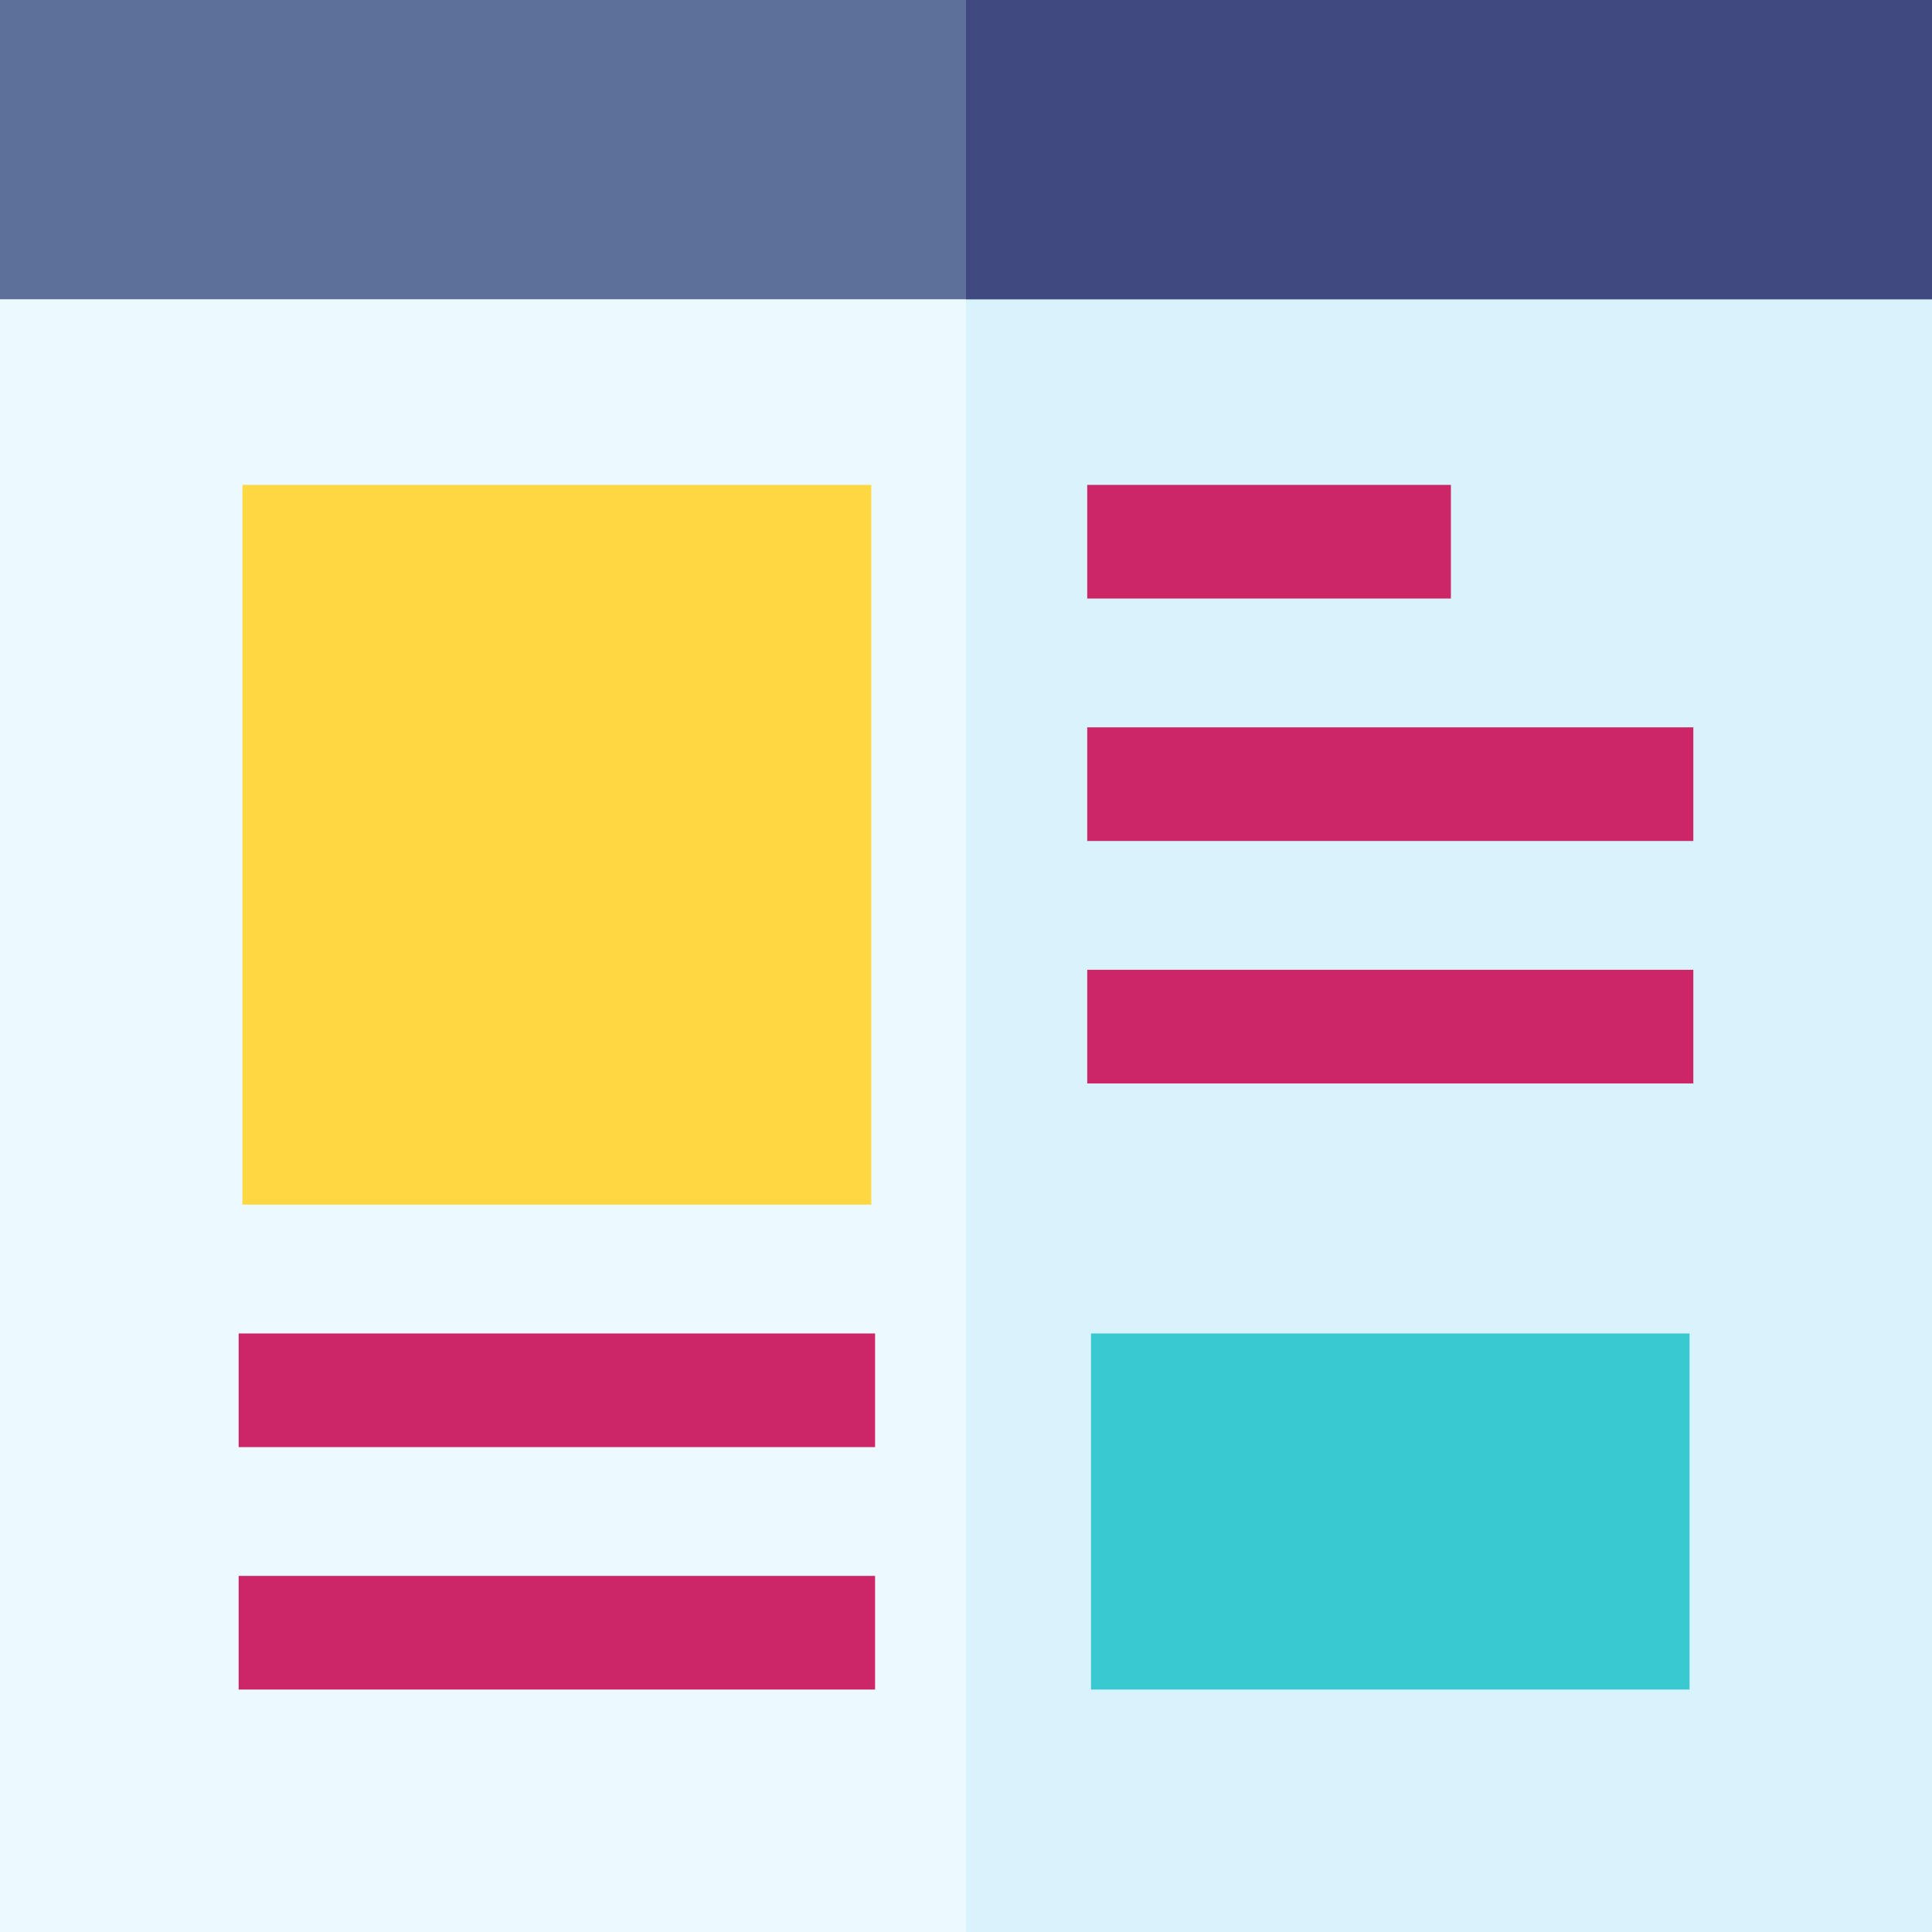 <?xml version="1.0"?>
<svg xmlns="http://www.w3.org/2000/svg" xmlns:xlink="http://www.w3.org/1999/xlink" xmlns:svgjs="http://svgjs.com/svgjs" version="1.1" width="512" height="512" x="0" y="0" viewBox="0 0 510 510" style="enable-background:new 0 0 512 512" xml:space="preserve" class=""><g><g xmlns="http://www.w3.org/2000/svg"><path d="m0 0h510v510h-510z" fill="#ecf9fd" data-original="#ecf9fd" style="" class=""/><path d="m255 0h255v510h-255z" fill="#d9f3fc" data-original="#d9f3fc" style="" class=""/><path d="m0 0h510v79h-510z" fill="#5c7099" data-original="#5c7099" style="" class=""/><path d="m255 0h255v79h-255z" fill="#404a80" data-original="#404a80" style="" class=""/><path d="m64 128h166v190h-166z" fill="#fed843" data-original="#fed843" style="" class=""/><path d="m63 352h168v30h-168z" fill="#cc2666" data-original="#ff6666" style="" class=""/><path d="m63 416h168v30h-168z" fill="#cc2666" data-original="#ff6666" style="" class=""/><g fill="#e62e6b"><path d="m287 128h96v30h-96z" fill="#cc2666" data-original="#e62e6b" style="" class=""/><path d="m287 192h160v30h-160z" fill="#cc2666" data-original="#e62e6b" style="" class=""/><path d="m287 256h160v30h-160z" fill="#cc2666" data-original="#e62e6b" style="" class=""/></g><path d="m288 352h158v94h-158z" fill="#38cad0" data-original="#00aa95" style="" class=""/></g></g></svg>
